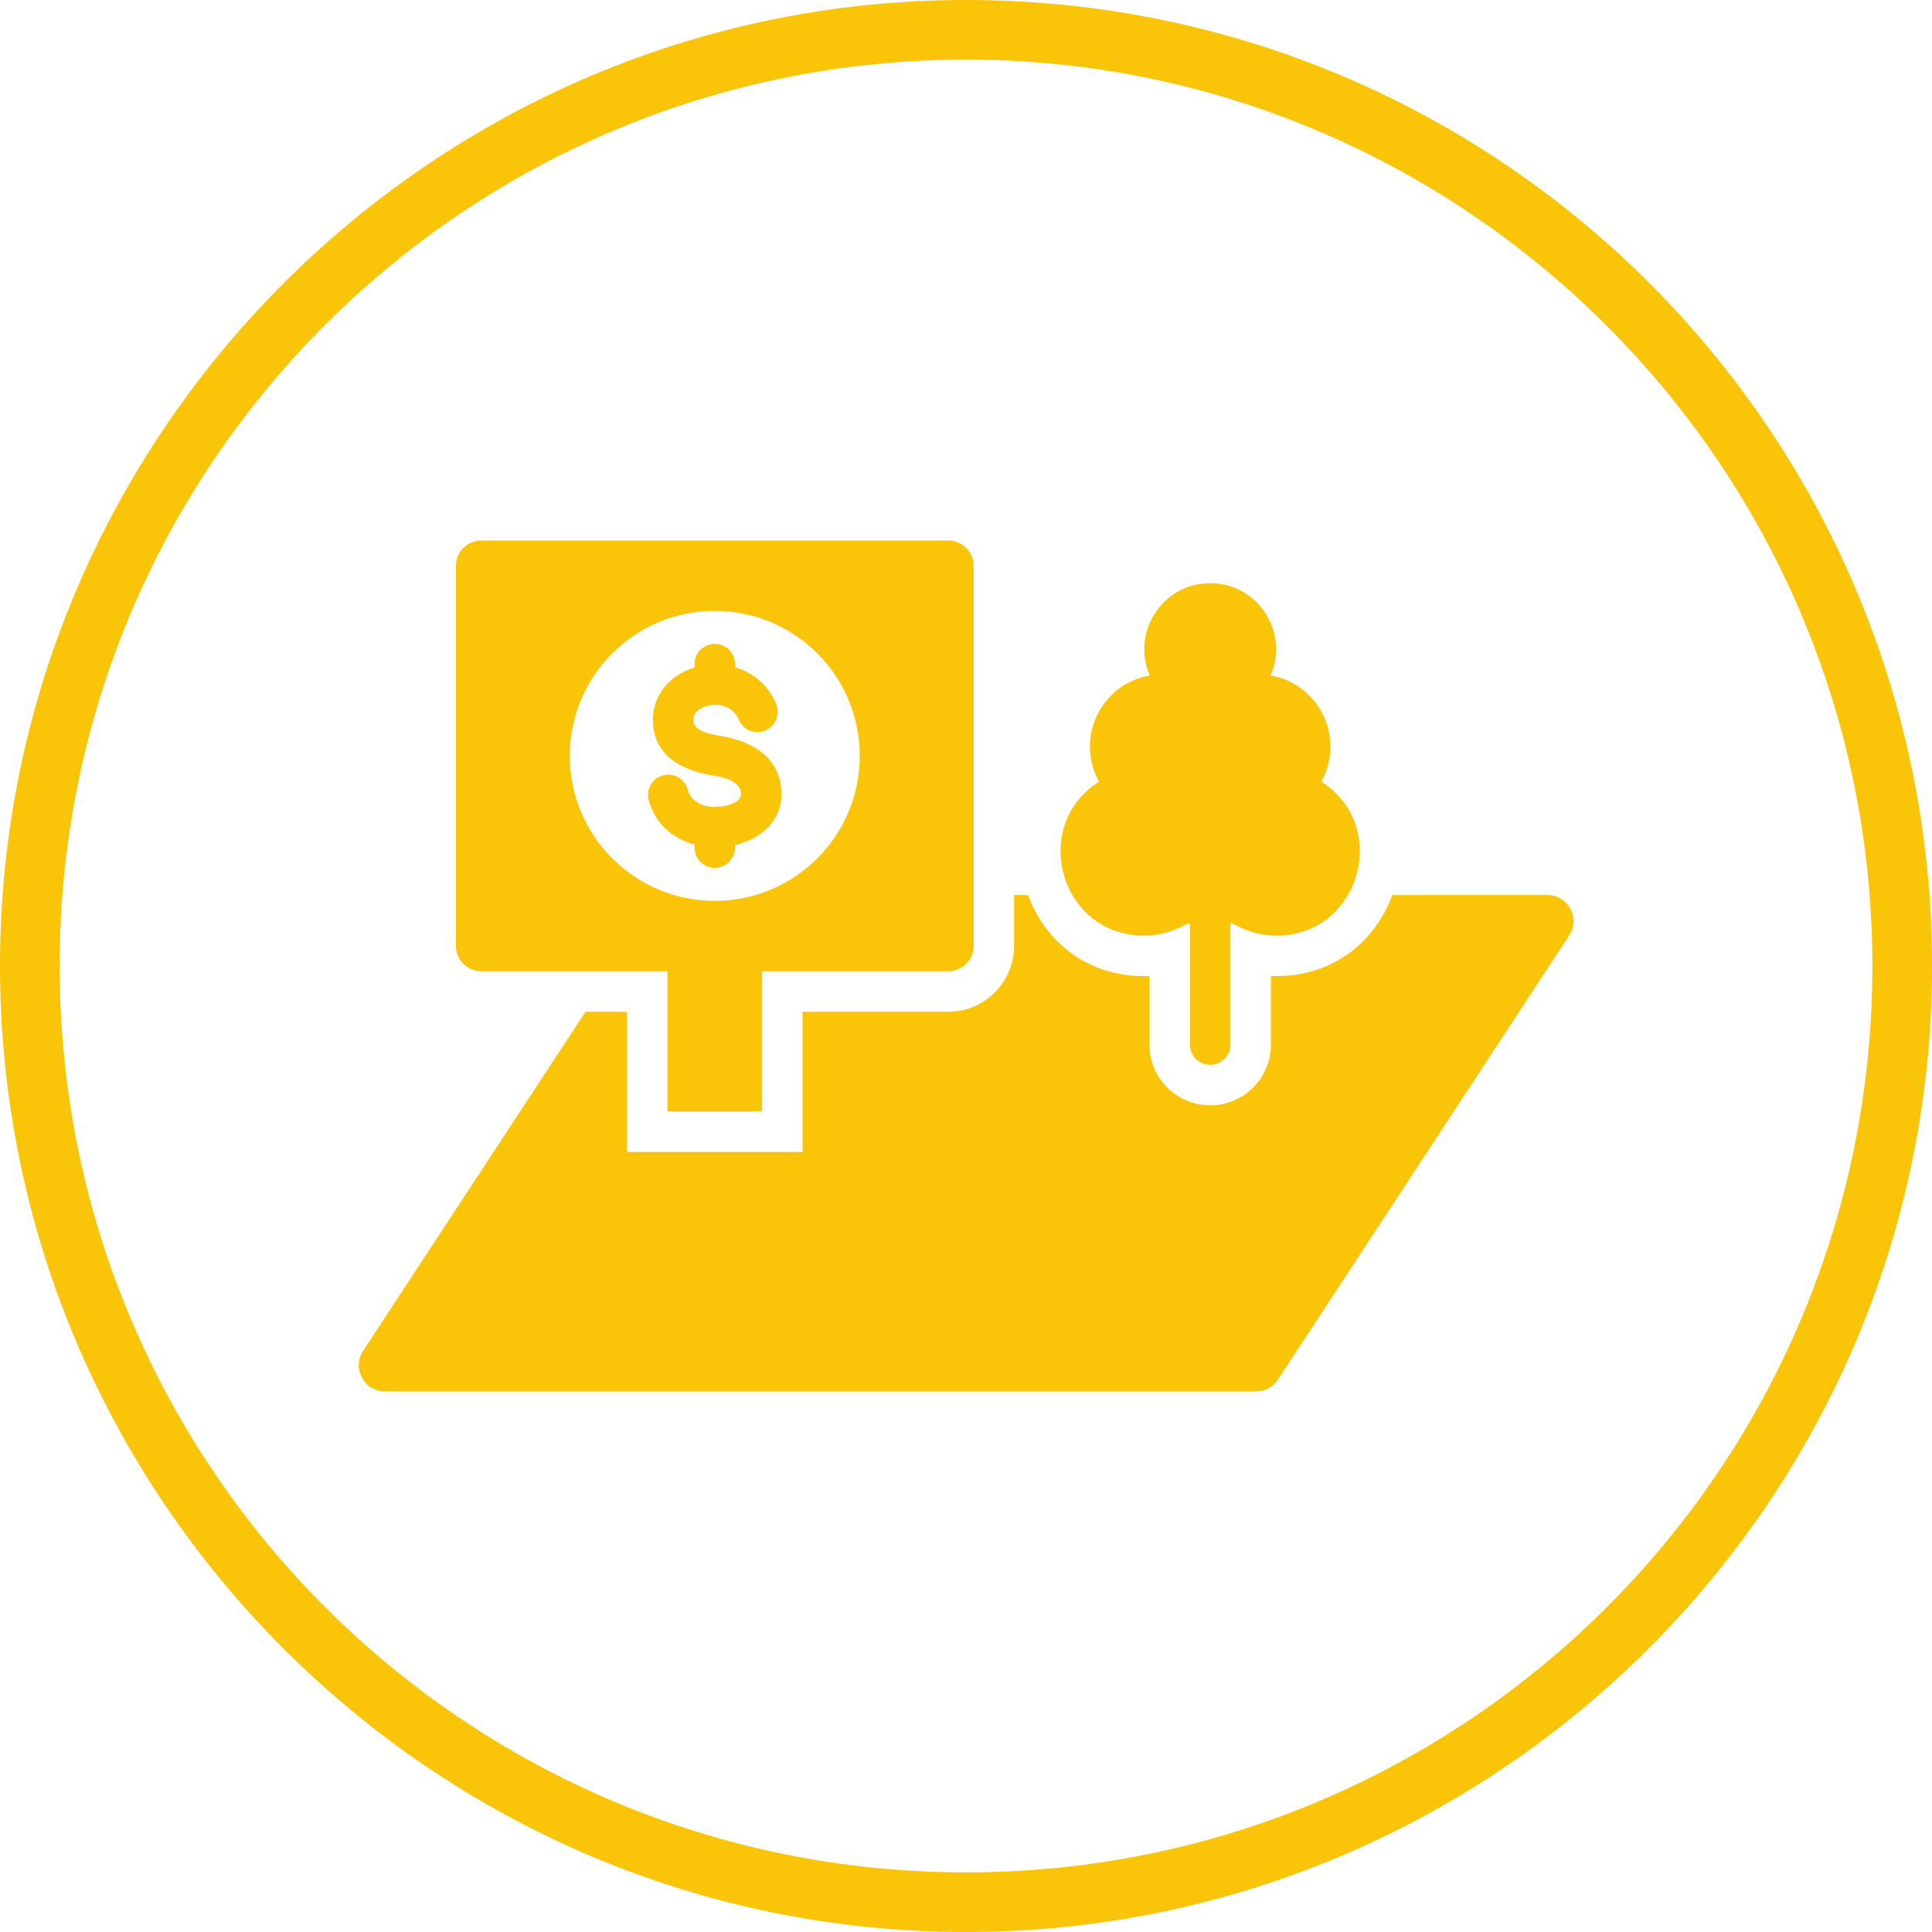 <svg xmlns="http://www.w3.org/2000/svg" xmlns:xlink="http://www.w3.org/1999/xlink" width="1080" zoomAndPan="magnify" viewBox="0 0 810 810" height="1080" preserveAspectRatio="xMidYMid meet" version="1.0"><defs><clipPath id="655c139fed"><path d="M 150 226.637 L 660 226.637 L 660 583.637 L 150 583.637 Z M 150 226.637 " clip-rule="nonzero"/></clipPath></defs><rect x="-81" width="972" fill="#ffffff" y="-81" height="972" fill-opacity="1"/><rect x="-81" width="972" fill="#ffffff" y="-81" height="972" fill-opacity="1"/><path fill="#fac408" d="M 405 810 C 181.25 810 0 627.5 0 405 C 0 182.5 181.25 0 405 0 C 628.75 0 810 181.25 810 405 C 810 628.75 627.5 810 405 810 Z M 405 25 C 195 25 25 195 25 405 C 25 615 195 785 405 785 C 615 785 785 615 785 405 C 785 195 613.75 25 405 25 Z M 405 25 " fill-opacity="1" fill-rule="nonzero"/><g clip-path="url(#655c139fed)"><path fill="#fac408" d="M 425.164 375.23 L 430.98 375.23 C 437.852 394.117 455.117 409.23 479.586 409.23 C 480.359 409.23 481.133 409.215 481.902 409.18 L 481.902 437.945 C 481.902 452.004 493.309 463.41 507.367 463.41 C 521.426 463.41 532.832 452.004 532.832 437.945 L 532.832 409.18 C 533.602 409.215 534.375 409.23 535.148 409.23 C 559.617 409.23 576.879 394.117 583.754 375.23 L 648.656 375.23 C 652.805 375.23 656.363 377.352 658.332 381.004 C 660.305 384.652 660.129 388.793 657.855 392.262 L 535.777 578.41 C 533.68 581.602 530.398 583.375 526.578 583.375 L 161.441 583.375 C 157.293 583.375 153.734 581.254 151.762 577.602 C 149.793 573.953 149.969 569.812 152.242 566.344 L 245.473 424.184 L 262.852 424.184 L 262.852 482.969 C 287.398 482.969 311.941 482.969 336.488 482.969 L 336.488 424.184 L 397.578 424.184 C 412.781 424.184 425.164 411.801 425.164 396.598 Z M 325.387 295.168 C 327.199 299.488 325.168 304.461 320.848 306.273 C 316.523 308.086 311.551 306.055 309.738 301.73 C 307.629 296.707 302.328 294.73 297.227 295.758 C 293.973 296.414 290.469 298.449 290.652 302.219 C 290.859 306.5 297.809 307.801 301.086 308.34 C 313.703 310.41 325.754 315.922 327.484 330.145 C 327.551 330.719 327.598 331.457 327.617 332.34 C 327.902 344.258 318.922 351.723 308.156 354.289 L 308.156 355.375 C 308.156 360.062 304.355 363.863 299.668 363.863 C 294.98 363.863 291.18 360.062 291.18 355.375 L 291.18 354.113 C 281.758 351.578 274.359 344.957 271.945 335.285 C 270.828 330.746 273.605 326.156 278.148 325.039 C 282.688 323.922 287.277 326.699 288.395 331.242 C 289.691 336.449 295.406 338.438 300.266 338.324 C 300.73 338.312 301.371 338.258 302.191 338.156 C 304.98 337.82 310.793 336.426 310.707 332.734 L 310.637 332.137 C 310.031 327.117 302.375 325.707 298.363 325.051 C 286.082 323.031 274.418 316.973 273.742 303.016 C 273.191 291.68 280.734 283.027 291.18 279.863 L 291.18 278.453 C 291.18 273.766 294.98 269.965 299.668 269.965 C 304.355 269.965 308.156 273.766 308.156 278.453 L 308.156 279.754 C 315.398 281.883 321.898 286.852 325.387 295.168 Z M 507.367 244.512 C 487.297 244.512 474.168 265.191 482.059 283.199 C 461.395 286.719 450.734 309.727 460.773 327.695 C 431.598 346.316 444.488 392.258 479.586 392.258 C 485.391 392.258 490.863 390.848 495.68 388.348 C 496.734 387.801 497.801 387.332 498.879 386.938 L 498.879 437.945 C 498.879 442.633 502.68 446.434 507.367 446.434 C 512.055 446.434 515.855 442.633 515.855 437.945 L 515.855 386.938 C 516.934 387.332 518.004 387.801 519.059 388.348 C 523.871 390.844 529.348 392.254 535.148 392.254 C 570.25 392.254 583.137 346.312 553.961 327.695 C 564 309.723 553.34 286.719 532.68 283.199 C 540.566 265.188 527.438 244.512 507.367 244.512 Z M 397.578 226.613 C 346.453 226.613 252.887 226.613 201.762 226.613 C 195.926 226.613 191.152 231.387 191.152 237.223 L 191.152 396.598 C 191.152 402.434 195.93 407.211 201.762 407.211 L 279.828 407.211 L 279.828 465.992 C 293.055 465.992 306.285 465.992 319.512 465.992 L 319.512 407.211 L 397.578 407.211 C 403.41 407.211 408.188 402.434 408.188 396.598 L 408.188 237.223 C 408.188 231.391 403.41 226.613 397.578 226.613 Z M 299.668 377.691 C 266.102 377.691 238.891 350.48 238.891 316.91 C 238.891 283.344 266.102 256.133 299.668 256.133 C 333.238 256.133 360.449 283.344 360.449 316.91 C 360.449 350.48 333.238 377.691 299.668 377.691 Z M 299.668 377.691 " fill-opacity="1" fill-rule="evenodd"/></g></svg>